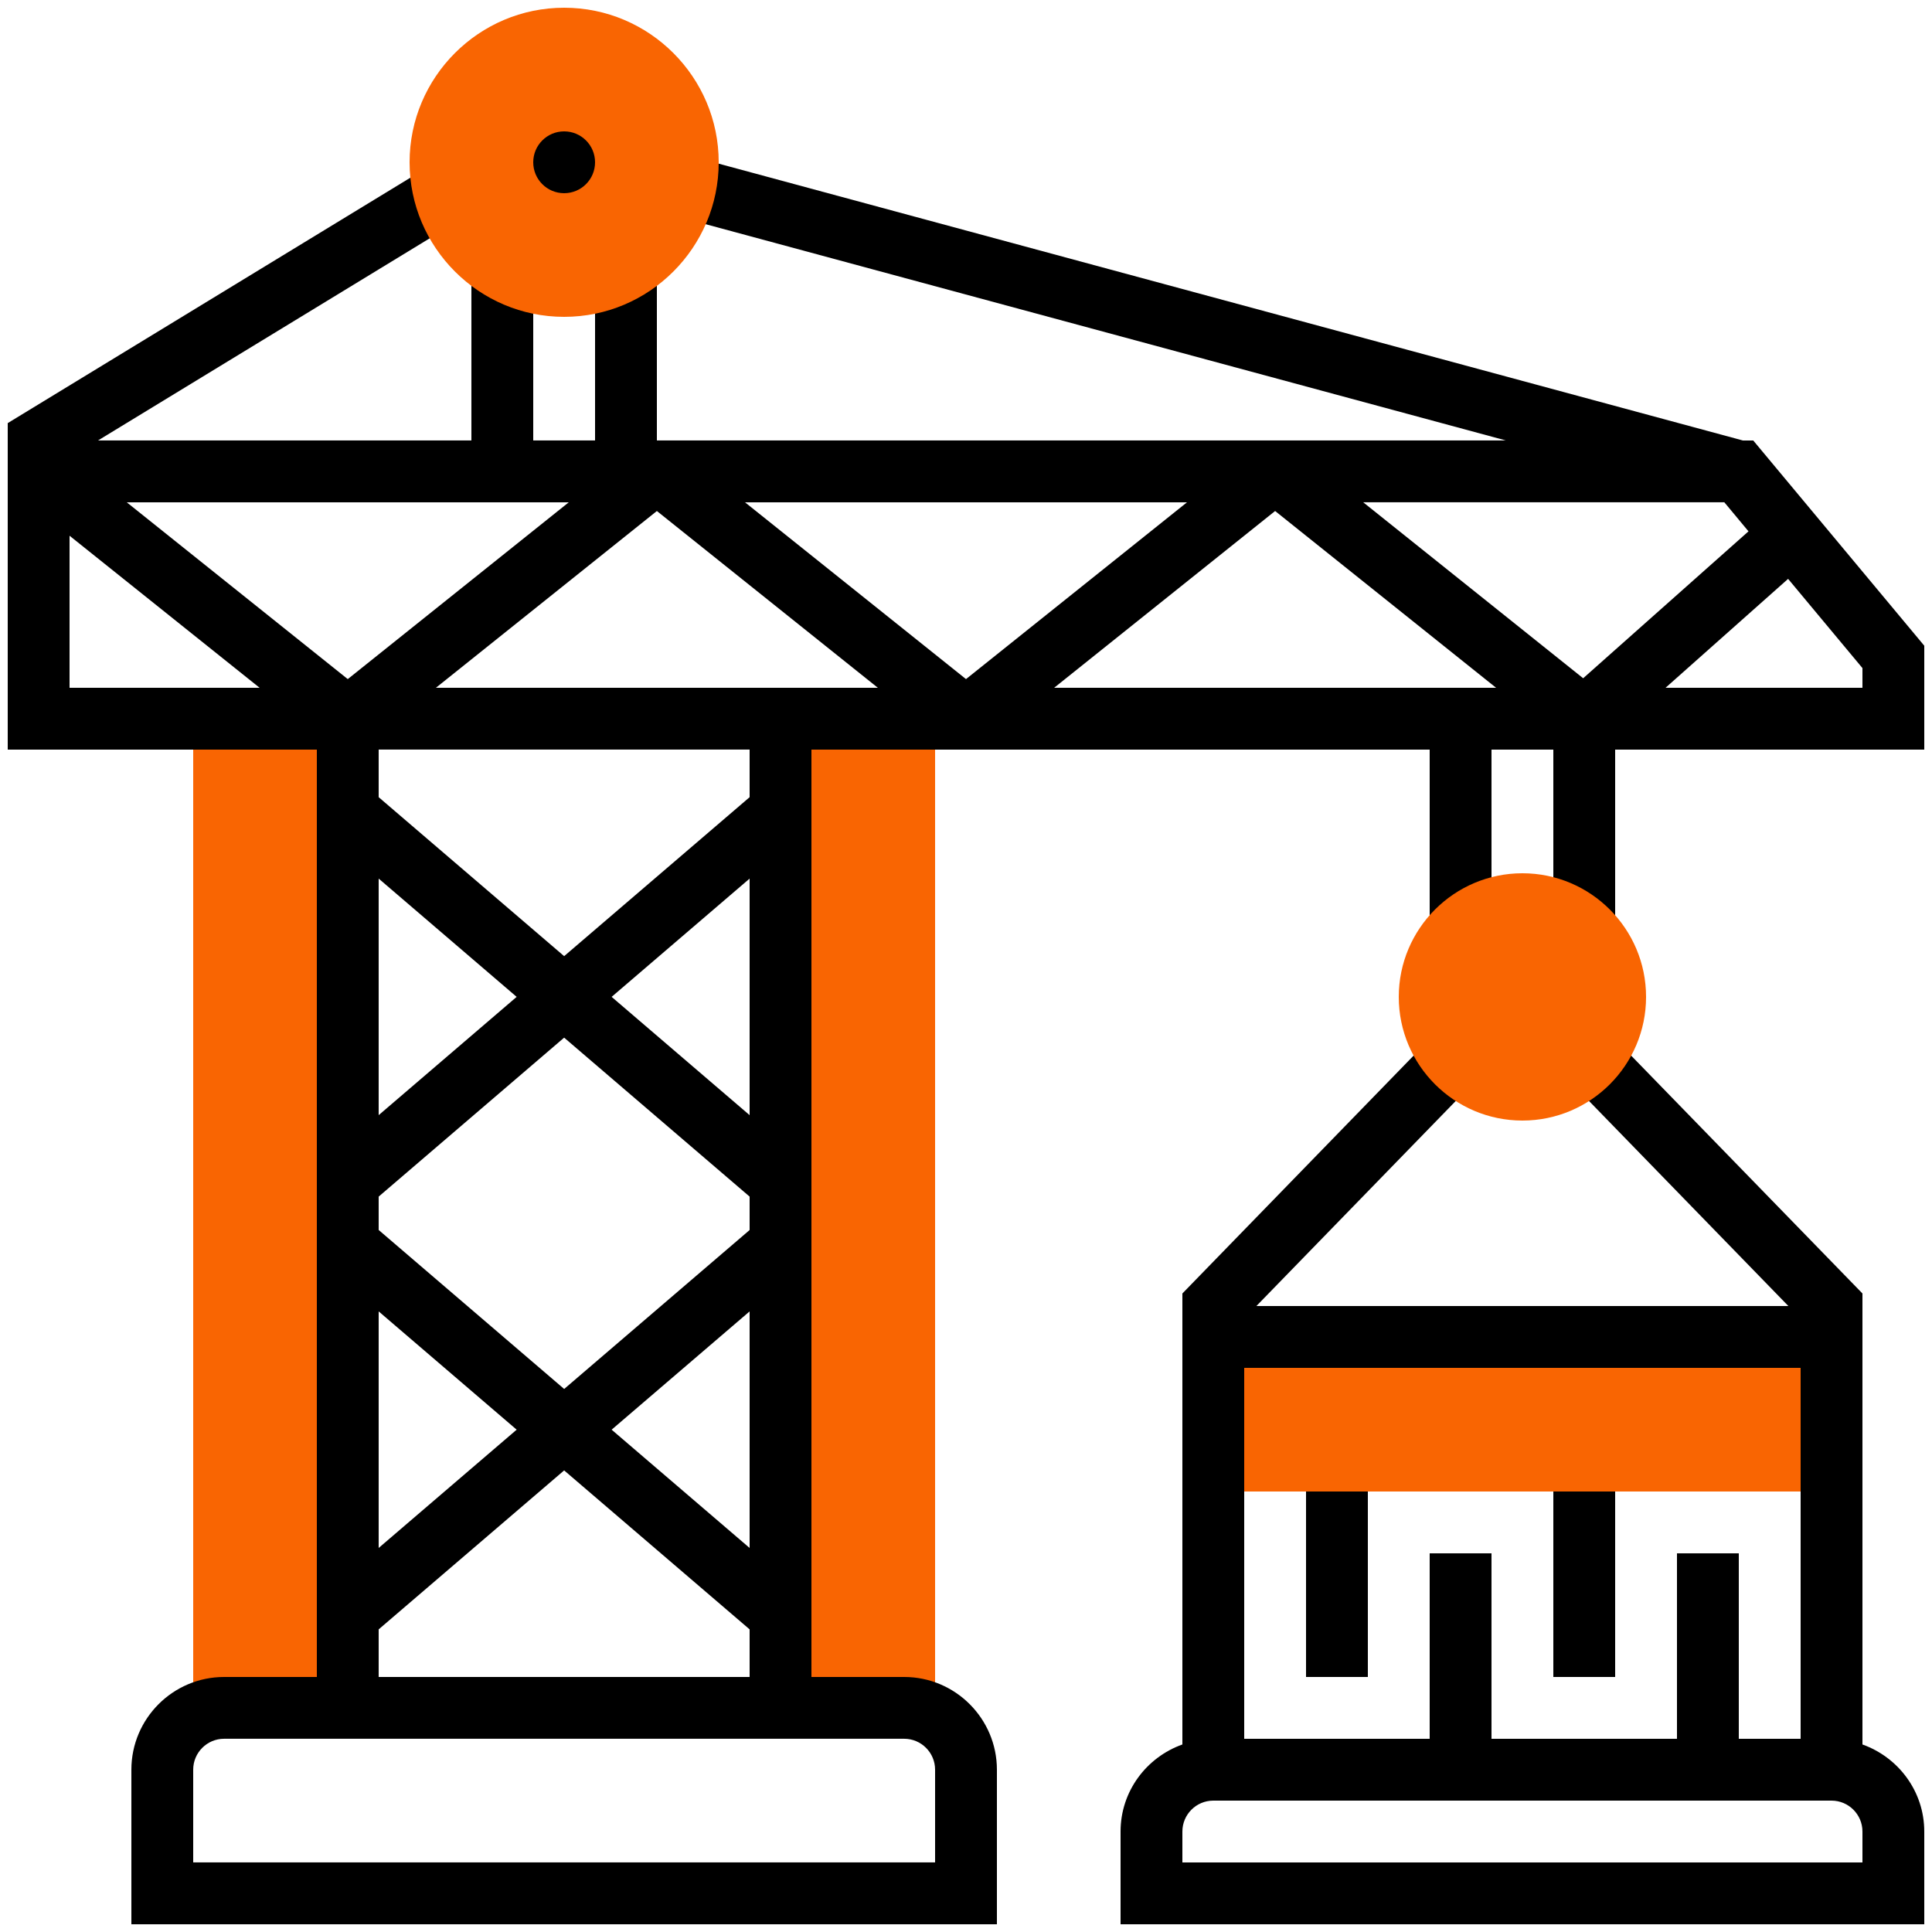 <?xml version="1.0" encoding="UTF-8"?><svg id="a" xmlns="http://www.w3.org/2000/svg" width="500" height="500" viewBox="0 0 500 500"><g id="b"><g><path d="M202,186h40V442h-40V186Z" fill="#f96502"/><path d="M50,186h40V442H50V186Z" fill="#f96502"/><path d="M314,346h160v40h-160v-40Z" fill="#f96502"/></g><path d="M338,386h16v48h-16v-48Z"/><path d="M402,386h16v48h-16v-48Z"/><path d="M482,451.47v-116.72l-64.5-66.33-11.47,11.16,56.8,58.42h-137.68l56.8-58.42-11.47-11.16-64.48,66.33v116.72c-9.29,3.31-16,12.11-16,22.53v24h208v-24c0-10.41-6.71-19.21-16-22.53Zm-16-97.47v96h-16v-48h-16v48h-48v-48h-16v48h-48v-96h144Zm16,128h-176v-8c0-4.41,3.59-8,8-8h160c4.41,0,8,3.59,8,8v8Z"/><path d="M498,167.11l-44.26-53.11h-2.67L179.46,40.59l-4.17,15.45,214.42,57.95H170v-44.29h-16v44.29h-16v-44.29h-16v44.29H25.37L119.17,56.82l-8.33-13.66L2,109.5v84.5H82v240h-24c-13.23,0-24,10.77-24,24v40h224v-40c0-13.23-10.77-24-24-24h-24V194h160v46.14h16v-46.14h16v46.14h16v-46.14h80v-26.89Zm-51.74-37.11l6.25,7.51-42.79,38.02-56.92-45.54h93.45ZM18,178v-39.35l49.19,39.35H18Zm14.81-48h114.38l-57.19,45.75-57.19-45.75Zm113.19,250.54l48,41.14v12.32H98v-12.32l48-41.14Zm-48,20.07v-61.22l35.71,30.61-35.71,30.61Zm60.29-30.61l35.71-30.61v61.22l-35.71-30.61Zm-12.29-10.54l-48-41.14v-8.64l48-41.14,48,41.14v8.65l-48,41.14Zm-48-70.86v-61.22l35.71,30.61-35.71,30.61Zm60.29-30.61l35.71-30.61v61.22l-35.71-30.61Zm-12.29-10.54l-48-41.14v-12.32h96v12.32l-48,41.14Zm88,202.54c4.41,0,8,3.59,8,8v24H50v-24c0-4.41,3.59-8,8-8H234ZM112.81,178l57.19-45.75,57.19,45.75H112.81Zm80-48h114.38l-57.19,45.75-57.19-45.75Zm80,48l57.19-45.75,57.19,45.75h-114.38Zm209.19,0h-50.96l31.72-28.19,19.24,23.09v5.11Z"/><path d="M394,290c-17.65,0-32-14.35-32-32s14.35-32,32-32,32,14.35,32,32-14.35,32-32,32Z" fill="#f96502"/><path d="M146,82c-22.05,0-40-17.95-40-40S123.95,2,146,2s40,17.95,40,40-17.95,40-40,40Z" fill="#f96502"/><path d="M154,42c0,4.42-3.58,8-8,8s-8-3.58-8-8,3.58-8,8-8,8,3.58,8,8Z"/></g></svg>